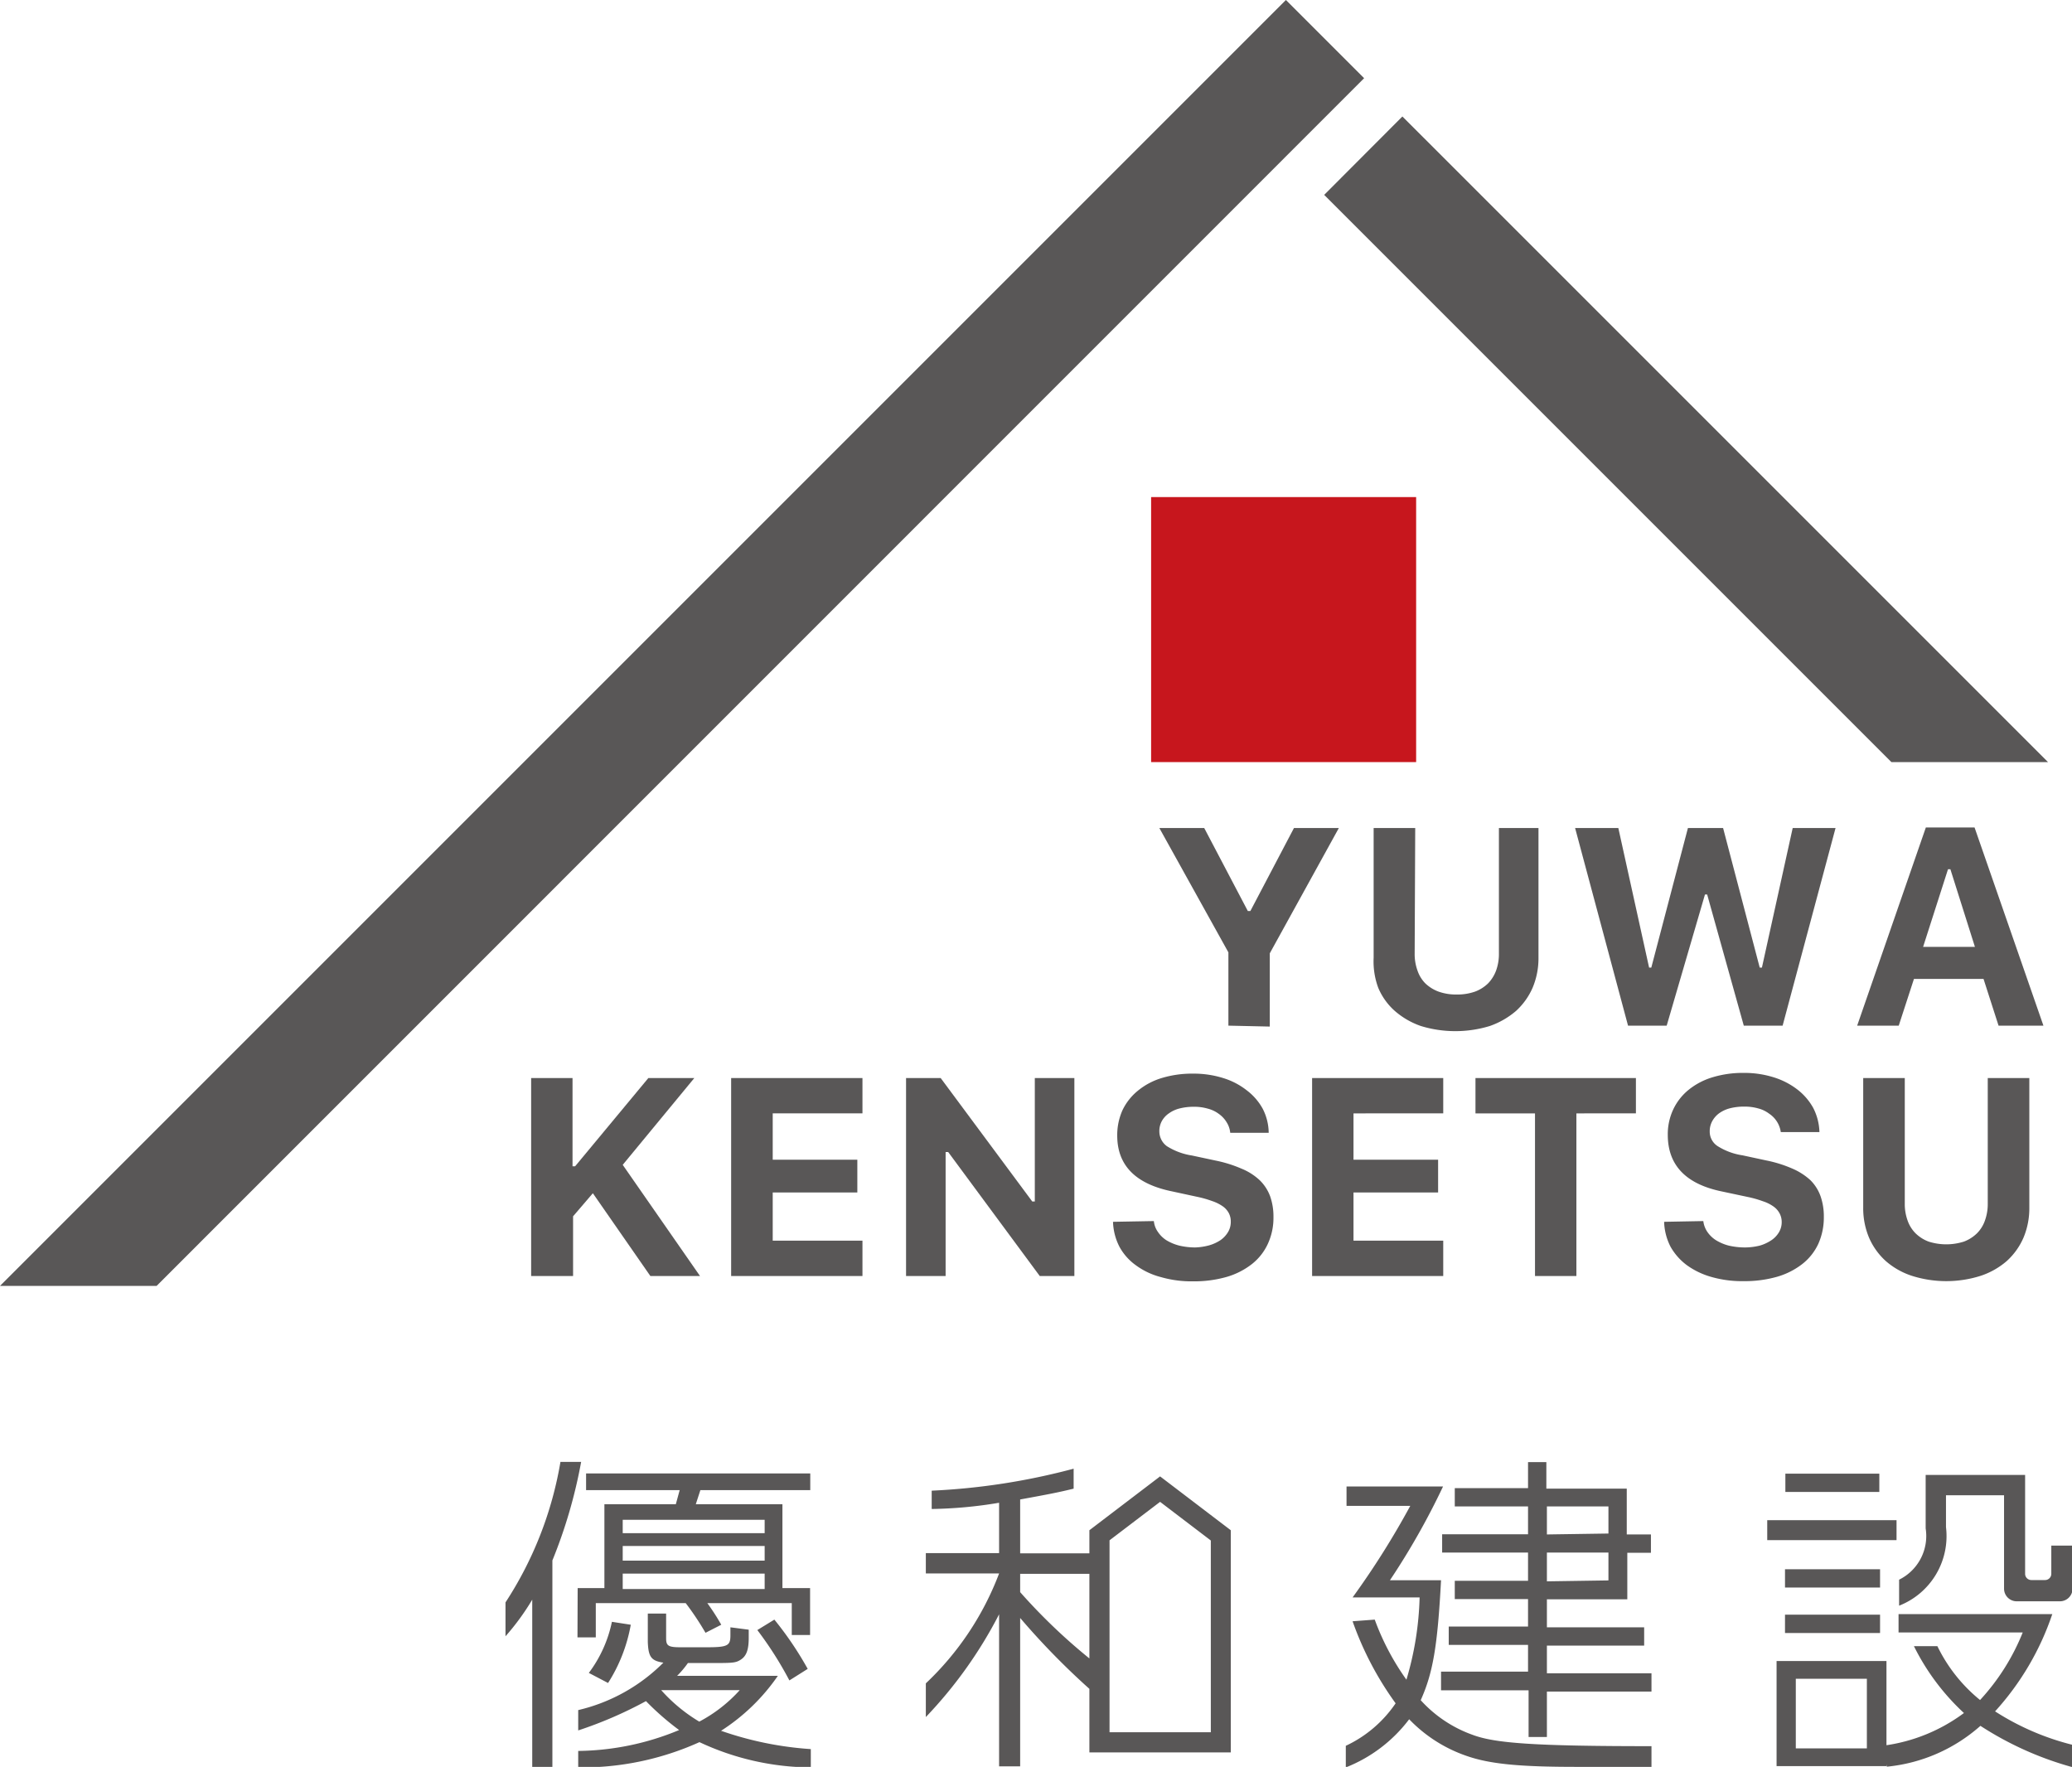 <svg xmlns="http://www.w3.org/2000/svg" viewBox="0 0 113.13 96.47"><defs><style>.cls-1{fill:#c7161d;}.cls-2{fill:#595757;}</style></defs><g id="レイヤー_2" data-name="レイヤー 2"><g id="レイヤー_1-2" data-name="レイヤー 1"><rect class="cls-1" x="62.85" y="27.14" width="14.47" height="14.47"/><path class="cls-2" d="M67.07,56v-4L63.3,45.21h2.45l2.38,4.53h.14l2.38-4.53H73.1l-3.77,6.84v4Z"/><path class="cls-2" d="M77.24,52.06a2.65,2.65,0,0,0,.15.92,1.83,1.83,0,0,0,.43.71,2.1,2.1,0,0,0,.72.45,2.84,2.84,0,0,0,1,.16,2.9,2.9,0,0,0,1-.16,2.05,2.05,0,0,0,.71-.45,2,2,0,0,0,.44-.71,2.65,2.65,0,0,0,.15-.92V45.21H84v7.08a4.14,4.14,0,0,1-.32,1.64,3.74,3.74,0,0,1-.91,1.27,4.46,4.46,0,0,1-1.43.82,6.45,6.45,0,0,1-3.76,0,4.31,4.31,0,0,1-1.42-.82,3.49,3.49,0,0,1-.91-1.27A4.14,4.14,0,0,1,75,52.29V45.21h2.27Z"/><path class="cls-2" d="M91,56H88.89L86,45.21h2.36l1.68,7.62h.12l2-7.62h1.92l2,7.62h.12l1.68-7.62h2.34L97.33,56H95.21l-2-7.16h-.12Z"/><path class="cls-2" d="M108.3,53.45h-3.8L103.67,56H101.4l3.75-10.82h2.66L111.57,56h-2.45ZM105,51.7h2.83l-1.34-4.24h-.13Z"/><path class="cls-2" d="M29,69.67V58.86h2.26v4.82h.14l4-4.82h2.51L34,63.6l4.22,6.07H35.51l-3.14-4.52-1.08,1.26v3.26Z"/><path class="cls-2" d="M47.09,69.67H39.92V58.86h7.17v1.93h-4.9v2.53h4.62v1.79H42.19v2.63h4.9Z"/><path class="cls-2" d="M49.47,69.67V58.86h1.89l5,6.74h.14V58.86h2.16V69.67H56.77l-5-6.77h-.14v6.77Z"/><path class="cls-2" d="M63,66.67a1.21,1.21,0,0,0,.22.59,1.59,1.59,0,0,0,.47.46,2.63,2.63,0,0,0,.7.29,3.85,3.85,0,0,0,.87.1A3.32,3.32,0,0,0,66,68a2.22,2.22,0,0,0,.64-.29,1.43,1.43,0,0,0,.41-.44,1.07,1.07,0,0,0,.15-.56,1,1,0,0,0-.1-.46,1.07,1.07,0,0,0-.33-.38,2.24,2.24,0,0,0-.58-.29,5.93,5.93,0,0,0-.85-.24L64,65.05Q61,64.44,61,62a3.32,3.32,0,0,1,.29-1.39,3.09,3.09,0,0,1,.84-1.06,3.75,3.75,0,0,1,1.3-.69,5.7,5.7,0,0,1,1.71-.24,5.37,5.37,0,0,1,1.64.24,3.94,3.94,0,0,1,1.29.67,3.17,3.17,0,0,1,.87,1,2.93,2.93,0,0,1,.33,1.32H67.17a1.3,1.3,0,0,0-.2-.58,1.51,1.51,0,0,0-.42-.45,1.72,1.72,0,0,0-.61-.29,2.59,2.59,0,0,0-.76-.1,3.07,3.07,0,0,0-.77.09,1.69,1.69,0,0,0-.59.27,1.23,1.23,0,0,0-.39.43,1.13,1.13,0,0,0-.13.56,1,1,0,0,0,.41.8,3.57,3.57,0,0,0,1.37.51l1.31.28a7,7,0,0,1,1.4.44,3.21,3.21,0,0,1,1,.64,2.37,2.37,0,0,1,.56.87,3.31,3.31,0,0,1,.18,1.13,3.37,3.37,0,0,1-.31,1.47,3,3,0,0,1-.87,1.1,4.08,4.08,0,0,1-1.38.7,6.44,6.44,0,0,1-1.83.24,6,6,0,0,1-1.75-.23A4,4,0,0,1,62,69.07a3,3,0,0,1-.88-1,3.18,3.18,0,0,1-.35-1.36Z"/><path class="cls-2" d="M78.8,69.67H71.64V58.86H78.8v1.93H73.9v2.53h4.62v1.79H73.9v2.63h4.9Z"/><path class="cls-2" d="M83.81,69.67V60.79H80.56V58.86h8.76v1.93H86.07v8.88Z"/><path class="cls-2" d="M93,66.67a1.32,1.32,0,0,0,.22.59,1.63,1.63,0,0,0,.48.46,2.56,2.56,0,0,0,.69.29,4,4,0,0,0,.88.1,3.45,3.45,0,0,0,.81-.1,2.28,2.28,0,0,0,.63-.29,1.35,1.35,0,0,0,.42-.44,1.07,1.07,0,0,0,.15-.56,1,1,0,0,0-.11-.46,1.07,1.07,0,0,0-.33-.38,2.09,2.09,0,0,0-.58-.29,5.93,5.93,0,0,0-.85-.24L94,65.05q-2.94-.61-2.94-3.09a3.18,3.18,0,0,1,.3-1.39,3.06,3.06,0,0,1,.83-1.06,3.8,3.8,0,0,1,1.31-.69,5.68,5.68,0,0,1,1.7-.24,5.33,5.33,0,0,1,1.64.24,4.1,4.1,0,0,1,1.3.67,3.27,3.27,0,0,1,.86,1,3.07,3.07,0,0,1,.34,1.32H97.23a1.45,1.45,0,0,0-.63-1,1.68,1.68,0,0,0-.6-.29,2.68,2.68,0,0,0-.76-.1,3.1,3.1,0,0,0-.78.09,1.78,1.78,0,0,0-.59.27,1.3,1.3,0,0,0-.38.43,1.13,1.13,0,0,0-.14.56.94.94,0,0,0,.42.8,3.5,3.5,0,0,0,1.37.51l1.3.28a6.92,6.92,0,0,1,1.41.44,3.48,3.48,0,0,1,1,.64,2.34,2.34,0,0,1,.55.87,3.31,3.31,0,0,1,.18,1.13,3.51,3.51,0,0,1-.3,1.47,3,3,0,0,1-.87,1.1,4.08,4.08,0,0,1-1.38.7,6.44,6.44,0,0,1-1.83.24,6.05,6.05,0,0,1-1.76-.23,4.24,4.24,0,0,1-1.35-.65,3.26,3.26,0,0,1-.88-1,3.18,3.18,0,0,1-.35-1.36Z"/><path class="cls-2" d="M104,65.71a2.65,2.65,0,0,0,.15.92,1.85,1.85,0,0,0,.44.71,2.05,2.05,0,0,0,.71.45,3.18,3.18,0,0,0,1.93,0,2.05,2.05,0,0,0,.71-.45,1.85,1.85,0,0,0,.44-.71,2.65,2.65,0,0,0,.15-.92V58.86h2.27v7.08a4.14,4.14,0,0,1-.32,1.64,3.71,3.71,0,0,1-.91,1.27,4.17,4.17,0,0,1-1.43.81,6.21,6.21,0,0,1-3.75,0,4.08,4.08,0,0,1-1.43-.81,3.71,3.71,0,0,1-.91-1.27,4.14,4.14,0,0,1-.32-1.64V58.86H104Z"/><polygon class="cls-2" points="8.55 70.21 74.48 4.27 70.21 0 0 70.21 8.55 70.21"/><polygon class="cls-2" points="111.82 41.61 76.57 6.36 72.3 10.64 103.27 41.61 111.82 41.61"/><path class="cls-2" d="M31.73,79.82a27.12,27.12,0,0,1-1.57,5.38V96.47h-1.1V87.34a13.31,13.31,0,0,1-1.46,2V87.49a20.13,20.13,0,0,0,3-7.67Zm4.64,8.28v1.34c0,.42.11.5.8.5h1.39c1.17,0,1.32-.08,1.32-.65l0-.44,1,.13,0,.44c0,.67-.13,1-.44,1.2s-.49.18-2.12.18l-.76,0a5.18,5.18,0,0,1-.59.7h5.5a10.89,10.89,0,0,1-3.1,3,18.55,18.55,0,0,0,4.9,1v1a14.5,14.5,0,0,1-6.08-1.38,15.58,15.58,0,0,1-6.62,1.38V95.6a14.71,14.71,0,0,0,5.51-1.14,14.74,14.74,0,0,1-1.81-1.58,22.37,22.37,0,0,1-3.7,1.6V93.37a9.68,9.68,0,0,0,4.65-2.59c-.66-.1-.82-.31-.85-1.13V88.1Zm-4.83-1.39H33V82.13h3.9l.21-.77H32v-.91H44.24v.91h-6l-.25.77h4.73v4.58h1.51v2.56h-1V87.53H38.62a12.22,12.22,0,0,1,.76,1.18l-.86.44a15.65,15.65,0,0,0-1.08-1.62H32.53V89.4h-1Zm2.9,2a8.73,8.73,0,0,1-1.24,3.18l-1.05-.55a7,7,0,0,0,1.26-2.79Zm7.31-5v-.73H34v.73Zm0,1.5v-.8H34v.8Zm0,1.55v-.84H34v.84ZM36.1,92.28A8.87,8.87,0,0,0,38.18,94a8,8,0,0,0,2.21-1.72Zm6.18-3.85a18.48,18.48,0,0,1,1.82,2.69l-1,.63A19.75,19.75,0,0,0,41.35,89Zm32.78,0a13.75,13.75,0,0,0,1.73,3.28,17.16,17.16,0,0,0,.72-4.49H73.85a45.17,45.17,0,0,0,3.15-5H73.52V81.16h5.27a39.92,39.92,0,0,1-2.9,5.12h2.79c-.19,3.59-.44,5.06-1.11,6.55a7,7,0,0,0,2.83,1.89c1.22.46,3.37.62,9.77.62v1.13l-4.1,0c-3.15,0-4.74-.16-6-.6a7.89,7.89,0,0,1-3.13-2,8,8,0,0,1-3.46,2.63V95.32A6.73,6.73,0,0,0,76.2,93a17.54,17.54,0,0,1-2.35-4.48Zm3.62,2.84h4.75V89.81H79.1v-1h4.33V87.31h-4v-1h4V84.77H78.74v-1h4.69V82.25h-4v-1h4V79.83h1v1.45h4.39v2.5h1.32v1H88.85v2.54H84.46v1.53h5.31v1H84.46v1.51h5.71v1H84.46v2.48h-1V92.29H78.68Zm9.14-7.54V82.25H84.46v1.53Zm0,2.56V84.77H84.46v1.57ZM63.34,80.61l-3.86,2.94v1.26H55.7V81.87c1.7-.31,2.14-.4,2.92-.59V80.19a36.38,36.38,0,0,1-7.75,1.2v1a24,24,0,0,0,3.68-.34v2.75h-4v1.11h4a16.07,16.07,0,0,1-4,6v1.84a24,24,0,0,0,4-5.61v8.3H55.7V88.34a40.48,40.48,0,0,0,3.78,3.87v3.47H67.2V83.55ZM55.7,86.93v-1h3.78v4.62A31.57,31.57,0,0,1,55.7,86.93Zm10.41,7.65H60.58V84.1L63.34,82l2.77,2.11ZM97,90.69v5.74h6V90.69Zm4.93,4.77H98.05v-3.8h3.88Zm.68-15H97.48v1h5.13Zm-5.15,8.7h5.19v-1H97.46ZM103.55,83H96.49v1.09h7.06Zm-6.09,3.68h5.19v-1H97.46Zm14.6,1.45h-8.4v1h6.78a12,12,0,0,1-2.33,3.69,8.65,8.65,0,0,1-2.33-2.94H104.5a12.58,12.58,0,0,0,2.73,3.65,9.38,9.38,0,0,1-4.39,1.78h0l.18,1.15a9,9,0,0,0,5.11-2.23,17.93,17.93,0,0,0,5,2.25V95.26a14.12,14.12,0,0,1-4.2-1.82A15,15,0,0,0,112.06,88.11ZM112,84.39v1.54a.34.34,0,0,1-.34.34h-.75a.34.34,0,0,1-.34-.34v-5.4h-5.43v2.92a2.66,2.66,0,0,1-1.45,2.8v1.42a4.08,4.08,0,0,0,2.56-4.29V81.64h3.17v5.1a.69.69,0,0,0,.69.69h2.36a.69.69,0,0,0,.69-.69V84.39Z"/></g></g></svg>